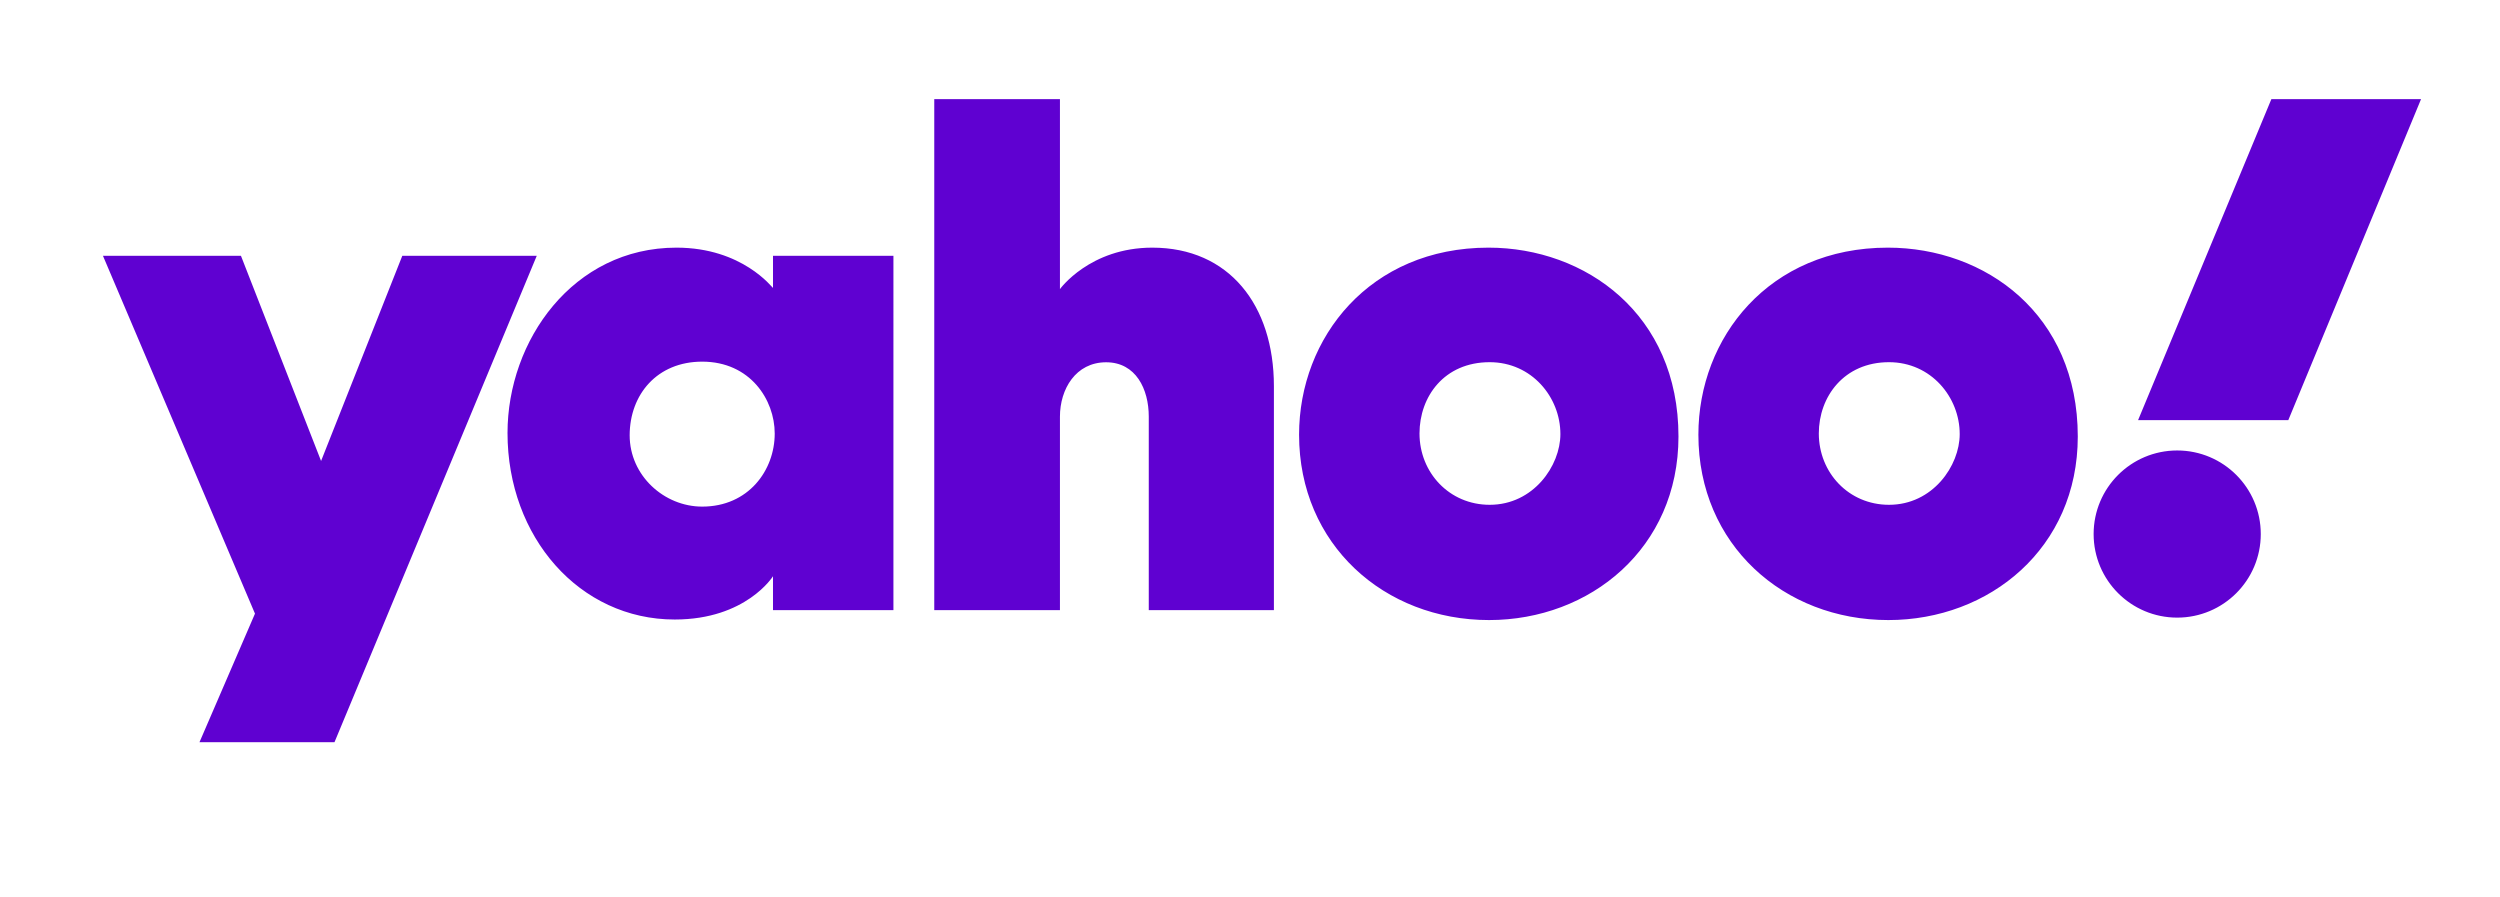 <?xml version="1.0" encoding="utf-8"?>
<!-- Generator: Adobe Illustrator 25.4.1, SVG Export Plug-In . SVG Version: 6.00 Build 0)  -->
<svg version="1.1" id="Layer_1" xmlns="http://www.w3.org/2000/svg" xmlns:xlink="http://www.w3.org/1999/xlink" x="0px" y="0px"
	 viewBox="0 0 2761 991" enable-background="new 0 0 2761 991" xml:space="preserve">
<g>
	<path fill="#5F01D1" d="M113.7,282.5h152.4l88.5,226.6l89.7-226.6h148.5L369.4,819.7H220.3l61.3-142L113.7,282.5z M747.1,273.5
		c-114.3,0-186.6,102.7-186.6,204.7c0,114.9,79.4,206,184.7,206c78.8,0,108.5-47.8,108.5-47.8v37.4h133V282.5h-133V318
		C853,318,820.1,273.5,747.1,273.5z M775.5,399.4c52.9,0,80.1,42,80.1,79.4c0,40.7-29.1,80.7-80.1,80.7c-42,0-80.1-34.2-80.1-78.8
		C695.5,435.6,725.8,399.4,775.5,399.4z M1031.8,673.8V109.5h138.8v209.8c0,0,32.9-45.8,102-45.8c84.6,0,134.3,63.3,134.3,153v247.3
		h-138.2V460.1c0-30.3-14.2-60-47.1-60c-33.6,0-51,29.7-51,60v213.7H1031.8z M1643.9,273.5c-131.1,0-209.2,99.4-209.2,206.6
		c0,121.4,94.3,204.7,209.8,204.7c111.7,0,209.2-79.4,209.2-202.7C1853.8,347.1,1751.1,273.5,1643.9,273.5z M1645.2,400
		c46.5,0,78.1,38.7,78.1,79.4c0,34.9-29.7,78.1-78.1,78.1c-44.5,0-77.5-35.5-77.5-78.8C1567.7,438.1,1594.9,400,1645.2,400z
		 M2084.9,273.5c-131.1,0-209.2,99.4-209.2,206.6c0,121.4,94.3,204.7,209.8,204.7c111.7,0,209.2-79.4,209.2-202.7
		C2294.7,347.1,2192.7,273.5,2084.9,273.5z M2086.2,400c46.5,0,78.1,38.7,78.1,79.4c0,34.9-29.7,78.1-78.1,78.1
		c-44.5,0-77.5-35.5-77.5-78.8C2008.7,438.1,2036.5,400,2086.2,400z M2404.5,497.5c51,0,92.3,41.3,92.3,92.3s-41.3,92.3-92.3,92.3
		s-92.3-41.3-92.3-92.3S2353.5,497.5,2404.5,497.5z M2527.2,464h-165.9l147.2-354.5h165.3L2527.2,464z"/>
</g>
</svg>
